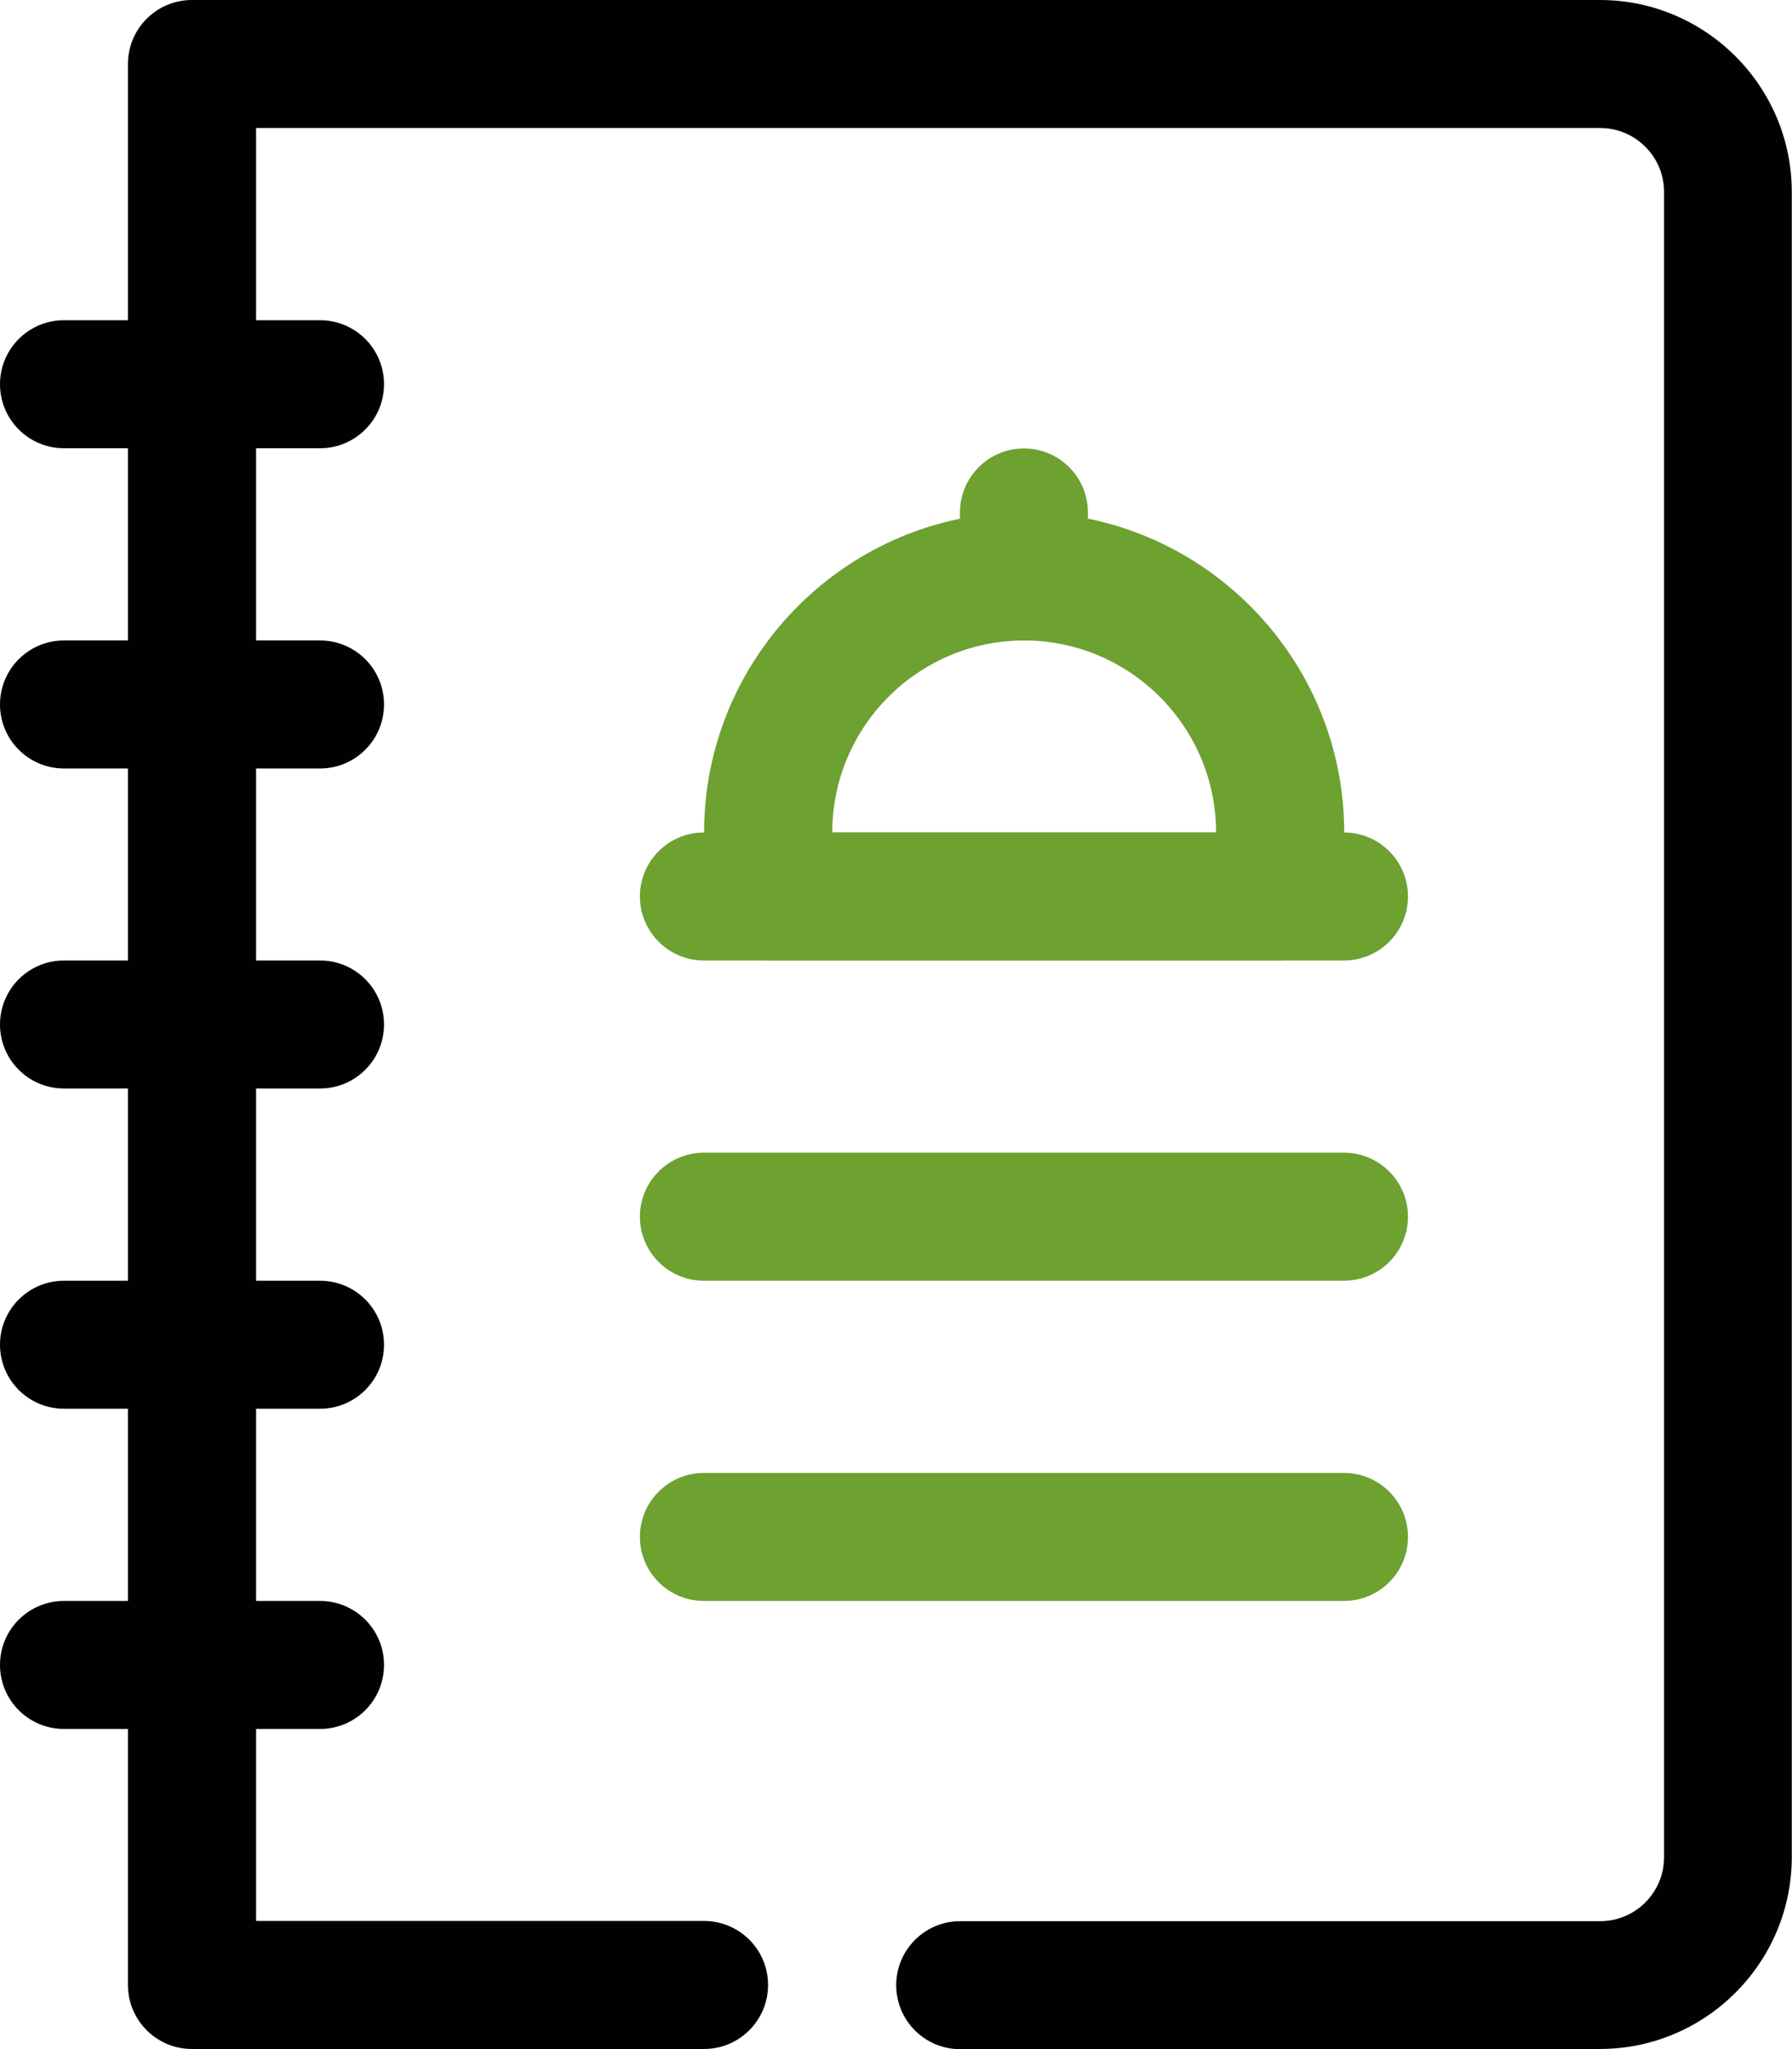 <svg xmlns="http://www.w3.org/2000/svg" id="Capa_2" data-name="Capa 2" viewBox="0 0 85.72 97.97"><defs><style>      .cls-1 {        fill: #010101;      }      .cls-2 {        fill: #6da130;      }    </style></defs><g id="Capa_1-2" data-name="Capa 1"><g><path class="cls-1" d="M76.54,97.97h-30.61c-1.69,0-3.06-1.37-3.06-3.06s1.37-3.06,3.06-3.06h30.61c1.69,0,3.06-1.37,3.06-3.06V9.18c0-1.69-1.37-3.06-3.06-3.06H12.25v85.72h21.43c1.69,0,3.06,1.37,3.06,3.06s-1.37,3.06-3.06,3.06H9.18c-1.69,0-3.06-1.37-3.06-3.06V3.06c0-1.69,1.37-3.06,3.06-3.06h67.35c5.06,0,9.18,4.12,9.18,9.18v79.6c0,5.06-4.12,9.18-9.18,9.18Z"></path><path class="cls-2" d="M61.23,45.92h-24.49c-1.69,0-3.06-1.37-3.06-3.06v-3.06c0-8.44,6.87-15.31,15.31-15.31s15.31,6.87,15.31,15.31v3.06c0,1.69-1.37,3.06-3.06,3.06ZM39.8,39.8h18.37c0-5.06-4.12-9.18-9.18-9.18s-9.18,4.12-9.18,9.18h0Z"></path><path class="cls-2" d="M48.98,30.62c-1.69,0-3.06-1.37-3.06-3.06v-3.06c0-1.69,1.37-3.06,3.06-3.06s3.06,1.37,3.06,3.06v3.06c0,1.69-1.37,3.06-3.06,3.06Z"></path><path class="cls-2" d="M64.29,45.92h-30.62c-1.69,0-3.06-1.37-3.06-3.06s1.37-3.06,3.06-3.06h30.62c1.69,0,3.06,1.37,3.06,3.06s-1.37,3.06-3.06,3.06Z"></path><path class="cls-1" d="M15.31,21.43H3.06c-1.69,0-3.06-1.37-3.06-3.06s1.37-3.06,3.06-3.06h12.25c1.69,0,3.06,1.37,3.06,3.06s-1.37,3.06-3.06,3.06Z"></path><path class="cls-1" d="M15.31,36.74H3.06c-1.69,0-3.06-1.37-3.06-3.06s1.37-3.06,3.06-3.06h12.25c1.69,0,3.06,1.37,3.06,3.06s-1.37,3.06-3.06,3.06Z"></path><path class="cls-1" d="M15.31,52.04H3.06c-1.69,0-3.06-1.37-3.06-3.06s1.37-3.06,3.06-3.06h12.25c1.69,0,3.06,1.37,3.06,3.06s-1.37,3.06-3.06,3.06Z"></path><path class="cls-1" d="M15.31,67.35H3.06c-1.69,0-3.06-1.37-3.06-3.06s1.37-3.06,3.06-3.06h12.25c1.69,0,3.06,1.37,3.06,3.06s-1.37,3.06-3.06,3.06Z"></path><path class="cls-1" d="M15.31,82.66H3.06c-1.69,0-3.06-1.37-3.06-3.06s1.37-3.06,3.06-3.06h12.25c1.69,0,3.06,1.37,3.06,3.06s-1.37,3.06-3.06,3.06Z"></path><path class="cls-2" d="M64.29,61.23h-30.62c-1.69,0-3.06-1.37-3.06-3.06s1.37-3.06,3.06-3.06h30.62c1.69,0,3.06,1.37,3.06,3.06s-1.37,3.06-3.06,3.06Z"></path><path class="cls-2" d="M64.29,76.54h-30.62c-1.69,0-3.06-1.37-3.06-3.06s1.37-3.06,3.06-3.06h30.62c1.69,0,3.06,1.37,3.06,3.06s-1.37,3.06-3.06,3.06Z"></path></g></g></svg>